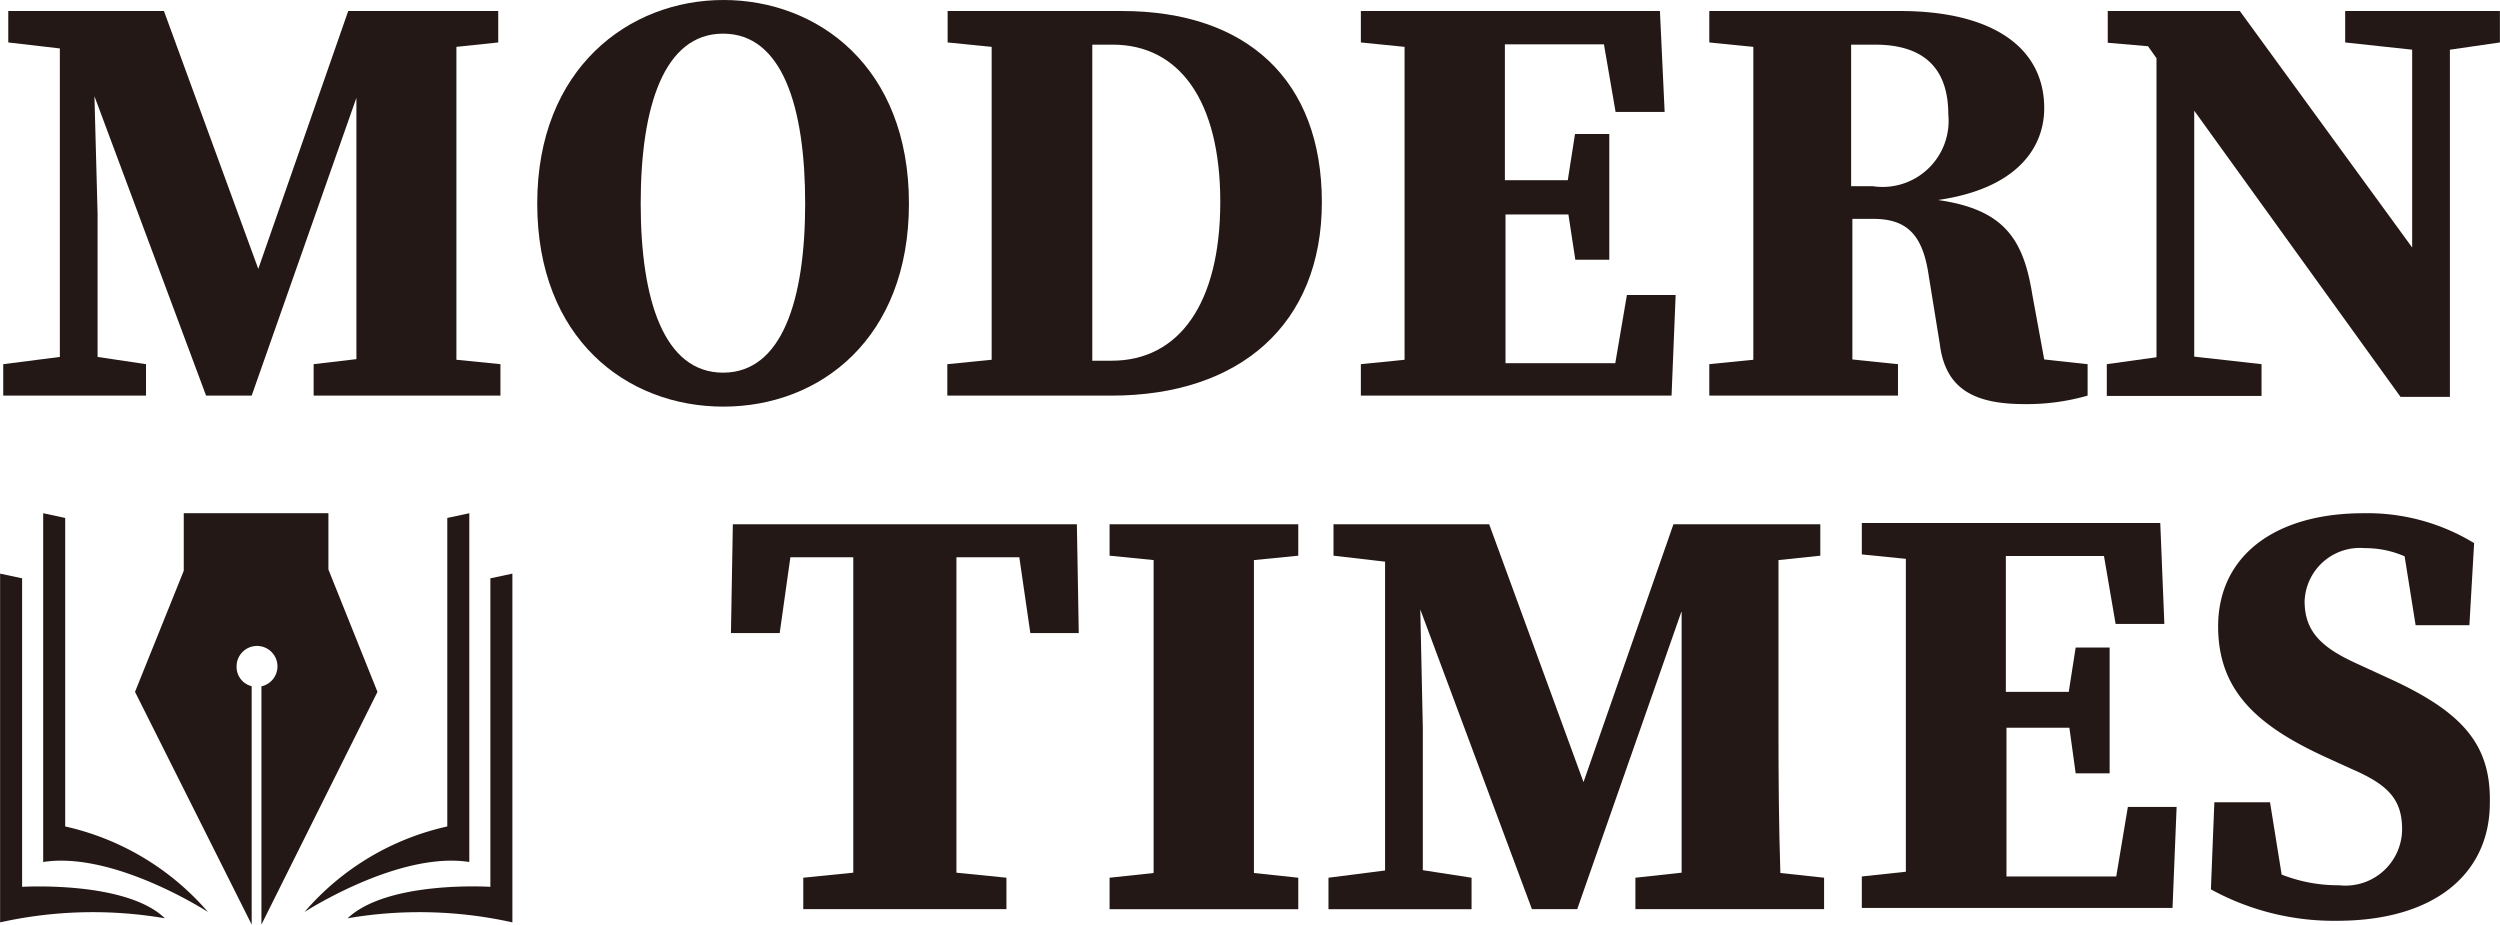 <svg xmlns="http://www.w3.org/2000/svg" width="28.04mm" height="10.37mm" viewBox="0 0 79.49 29.4">
  <defs>
    <style>
      .cls-1 {
        fill: #231815;
      }
    </style>
  </defs>
  <g id="レイヤー_2" data-name="レイヤー 2">
    <g id="レイヤー_1-2" data-name="レイヤー 1">
      <g>
        <path class="cls-1" d="M3.1,12.58H4.64v-1L3.1,11.35V6.8L3,3.06l3.55,9.52H8l3.33-9.47,0,4.09c0,1.23,0,2.71,0,4.22l-1.36.16v1h5.94v-1l-1.4-.14c0-1.53,0-3.07,0-4.63V6.12c0-1.55,0-3.09,0-4.63l1.33-.14v-1H11.07L8.21,8.55l-3-8.2H.26v1l1.64.19v9.81l-1.8.23v1h3Z"/>
        <path class="cls-1" d="M28.9,6.47C28.9,2.12,26,0,23,0s-5.92,2.17-5.92,6.47,2.84,6.46,5.92,6.46S28.9,10.76,28.9,6.47Zm-8.53,0c0-3.08.74-5.4,2.62-5.4s2.61,2.32,2.61,5.4-.74,5.38-2.61,5.38S20.37,9.56,20.37,6.47Z"/>
        <path class="cls-1" d="M33.13,12.58h2.21c4.07,0,6.69-2.26,6.69-6.15S39.64.35,35.67.35H30.13v1l1.4.14c0,1.54,0,3.09,0,4.63v.63c0,1.61,0,3.17,0,4.69l-1.41.14v1h3ZM35.38,1.42c2.1,0,3.42,1.76,3.42,5s-1.32,5.05-3.45,5.05h-.62c0-1.57,0-3.15,0-4.78V6.12c0-1.59,0-3.16,0-4.7Z"/>
        <path class="cls-1" d="M46.26,12.58h6.89l.13-3.2H51.73l-.37,2.17H47.87c0-1.56,0-3.13,0-4.73h2l.22,1.44h1.08v-4H50.08l-.23,1.47h-2q0-2.19,0-4.32H51l.37,2.15h1.56L52.78.35H43.27v1l1.39.14c0,1.54,0,3.09,0,4.63v.69c0,1.56,0,3.11,0,4.63l-1.39.14v1h3Z"/>
        <path class="cls-1" d="M64.62,9.36c-.28-1.74-.88-2.7-3-3C64.13,6,65,4.7,65,3.44,65,1.5,63.34.35,60.41.35H54.35v1l1.4.14c0,1.54,0,3.09,0,4.63v.69c0,1.56,0,3.11,0,4.63l-1.4.14v1h6v-1l-1.45-.15c0-1.47,0-3,0-4.47h.67c1.12,0,1.58.57,1.76,1.82l.35,2.16c.18,1.45,1.12,1.91,2.7,1.91a7,7,0,0,0,2-.27v-1L65,11.43ZM58.86,5.92c0-1.55,0-3,0-4.5h.76c1.52,0,2.33.72,2.33,2.22a2.1,2.1,0,0,1-2.41,2.28Z"/>
        <polygon class="cls-1" points="76.7 0.35 74.57 0.35 74.57 1.35 76.7 1.58 76.7 7.87 71.22 0.35 67.02 0.35 67.02 1.36 68.3 1.47 68.57 1.85 68.57 11.36 66.99 11.58 66.99 12.59 68.57 12.59 69.77 12.59 71.91 12.59 71.91 11.58 69.77 11.34 69.77 3.52 76.33 12.62 77.9 12.62 77.9 9.52 77.9 1.58 79.49 1.35 79.49 0.35 77.9 0.35 76.7 0.35"/>
        <path class="cls-1" d="M15.59,28.2s-3.26-.21-4.54,1a13.58,13.58,0,0,1,5.24.13V18.24l-.7.15Z"/>
        <path class="cls-1" d="M14.92,27.41V16.32l-.7.15v9.81A8.38,8.38,0,0,0,9.68,29S12.67,27.06,14.92,27.41Z"/>
        <path class="cls-1" d="M.7,28.2V18.39L0,18.24V29.33a13.58,13.58,0,0,1,5.24-.13C4,28,.7,28.2.7,28.2Z"/>
        <path class="cls-1" d="M2.07,26.28V16.47l-.7-.15V27.41C3.62,27.06,6.61,29,6.61,29A8.41,8.41,0,0,0,2.07,26.28Z"/>
        <path class="cls-1" d="M8.31,21.82V29.4L12,22l-1.56-3.89V16.32H5.84v1.83L4.29,22,8,29.4V21.82a.63.63,0,0,1-.48-.62.65.65,0,1,1,.81.62Z"/>
        <path class="cls-1" d="M30.39,16.67H23.3l-.06,3.46h1.55l.34-2.41h2c0,1.58,0,3.15,0,4.72v.69q0,2.34,0,4.62l-1.59.16v1H32v-1l-1.59-.16c0-1.54,0-3.09,0-4.63v-.68c0-1.59,0-3.17,0-4.72h2l.35,2.41H34.3l-.06-3.46Z"/>
        <path class="cls-1" d="M36.66,16.67H35.28v1l1.4.14c0,1.55,0,3.1,0,4.63v.69c0,1.57,0,3.11,0,4.63l-1.4.15v1h6v-1l-1.41-.15c0-1.54,0-3.09,0-4.64v-.68c0-1.56,0-3.11,0-4.63l1.41-.14v-1H36.66Z"/>
        <path class="cls-1" d="M56.55,23.13v-.69c0-1.54,0-3.09,0-4.63l1.33-.14v-1H53.21l-2.86,8.2-3-8.2H42.4v1l1.64.19v9.82l-1.8.23v1h4.55v-1l-1.55-.24V23.12l-.08-3.74,3.55,9.53h1.44l3.32-9.48,0,4.09c0,1.23,0,2.71,0,4.23L52,27.91v1H58v-1l-1.39-.15C56.56,26.24,56.55,24.69,56.55,23.13Z"/>
        <path class="cls-1" d="M67.29,27.87H63.8c0-1.56,0-3.12,0-4.73h2L66,24.59h1.08v-4H66L65.78,22h-2c0-1.46,0-2.9,0-4.32h3.12l.37,2.16h1.55l-.13-3.21H59.2v1l1.4.14c0,1.55,0,3.1,0,4.63v.69c0,1.57,0,3.11,0,4.63l-1.4.15v1h9.88l.13-3.21H67.66Z"/>
        <path class="cls-1" d="M75.85,21.52l-.87-.4c-1.11-.5-1.7-1-1.7-2a1.76,1.76,0,0,1,1.92-1.69,3.12,3.12,0,0,1,1.26.26l.35,2.19h1.71l.15-2.61a6.52,6.52,0,0,0-3.52-.95c-2.82,0-4.62,1.36-4.62,3.6,0,2.06,1.26,3.17,3.45,4.17l.79.36c1.13.49,1.61.94,1.61,1.92a1.8,1.8,0,0,1-2,1.78,4.89,4.89,0,0,1-1.83-.34l-.37-2.3H70.41l-.11,2.77a8.13,8.13,0,0,0,4,1c3.18,0,4.87-1.55,4.87-3.75C79.21,23.61,78.23,22.59,75.85,21.52Z"/>
      </g>
    </g>
  </g>
</svg>
